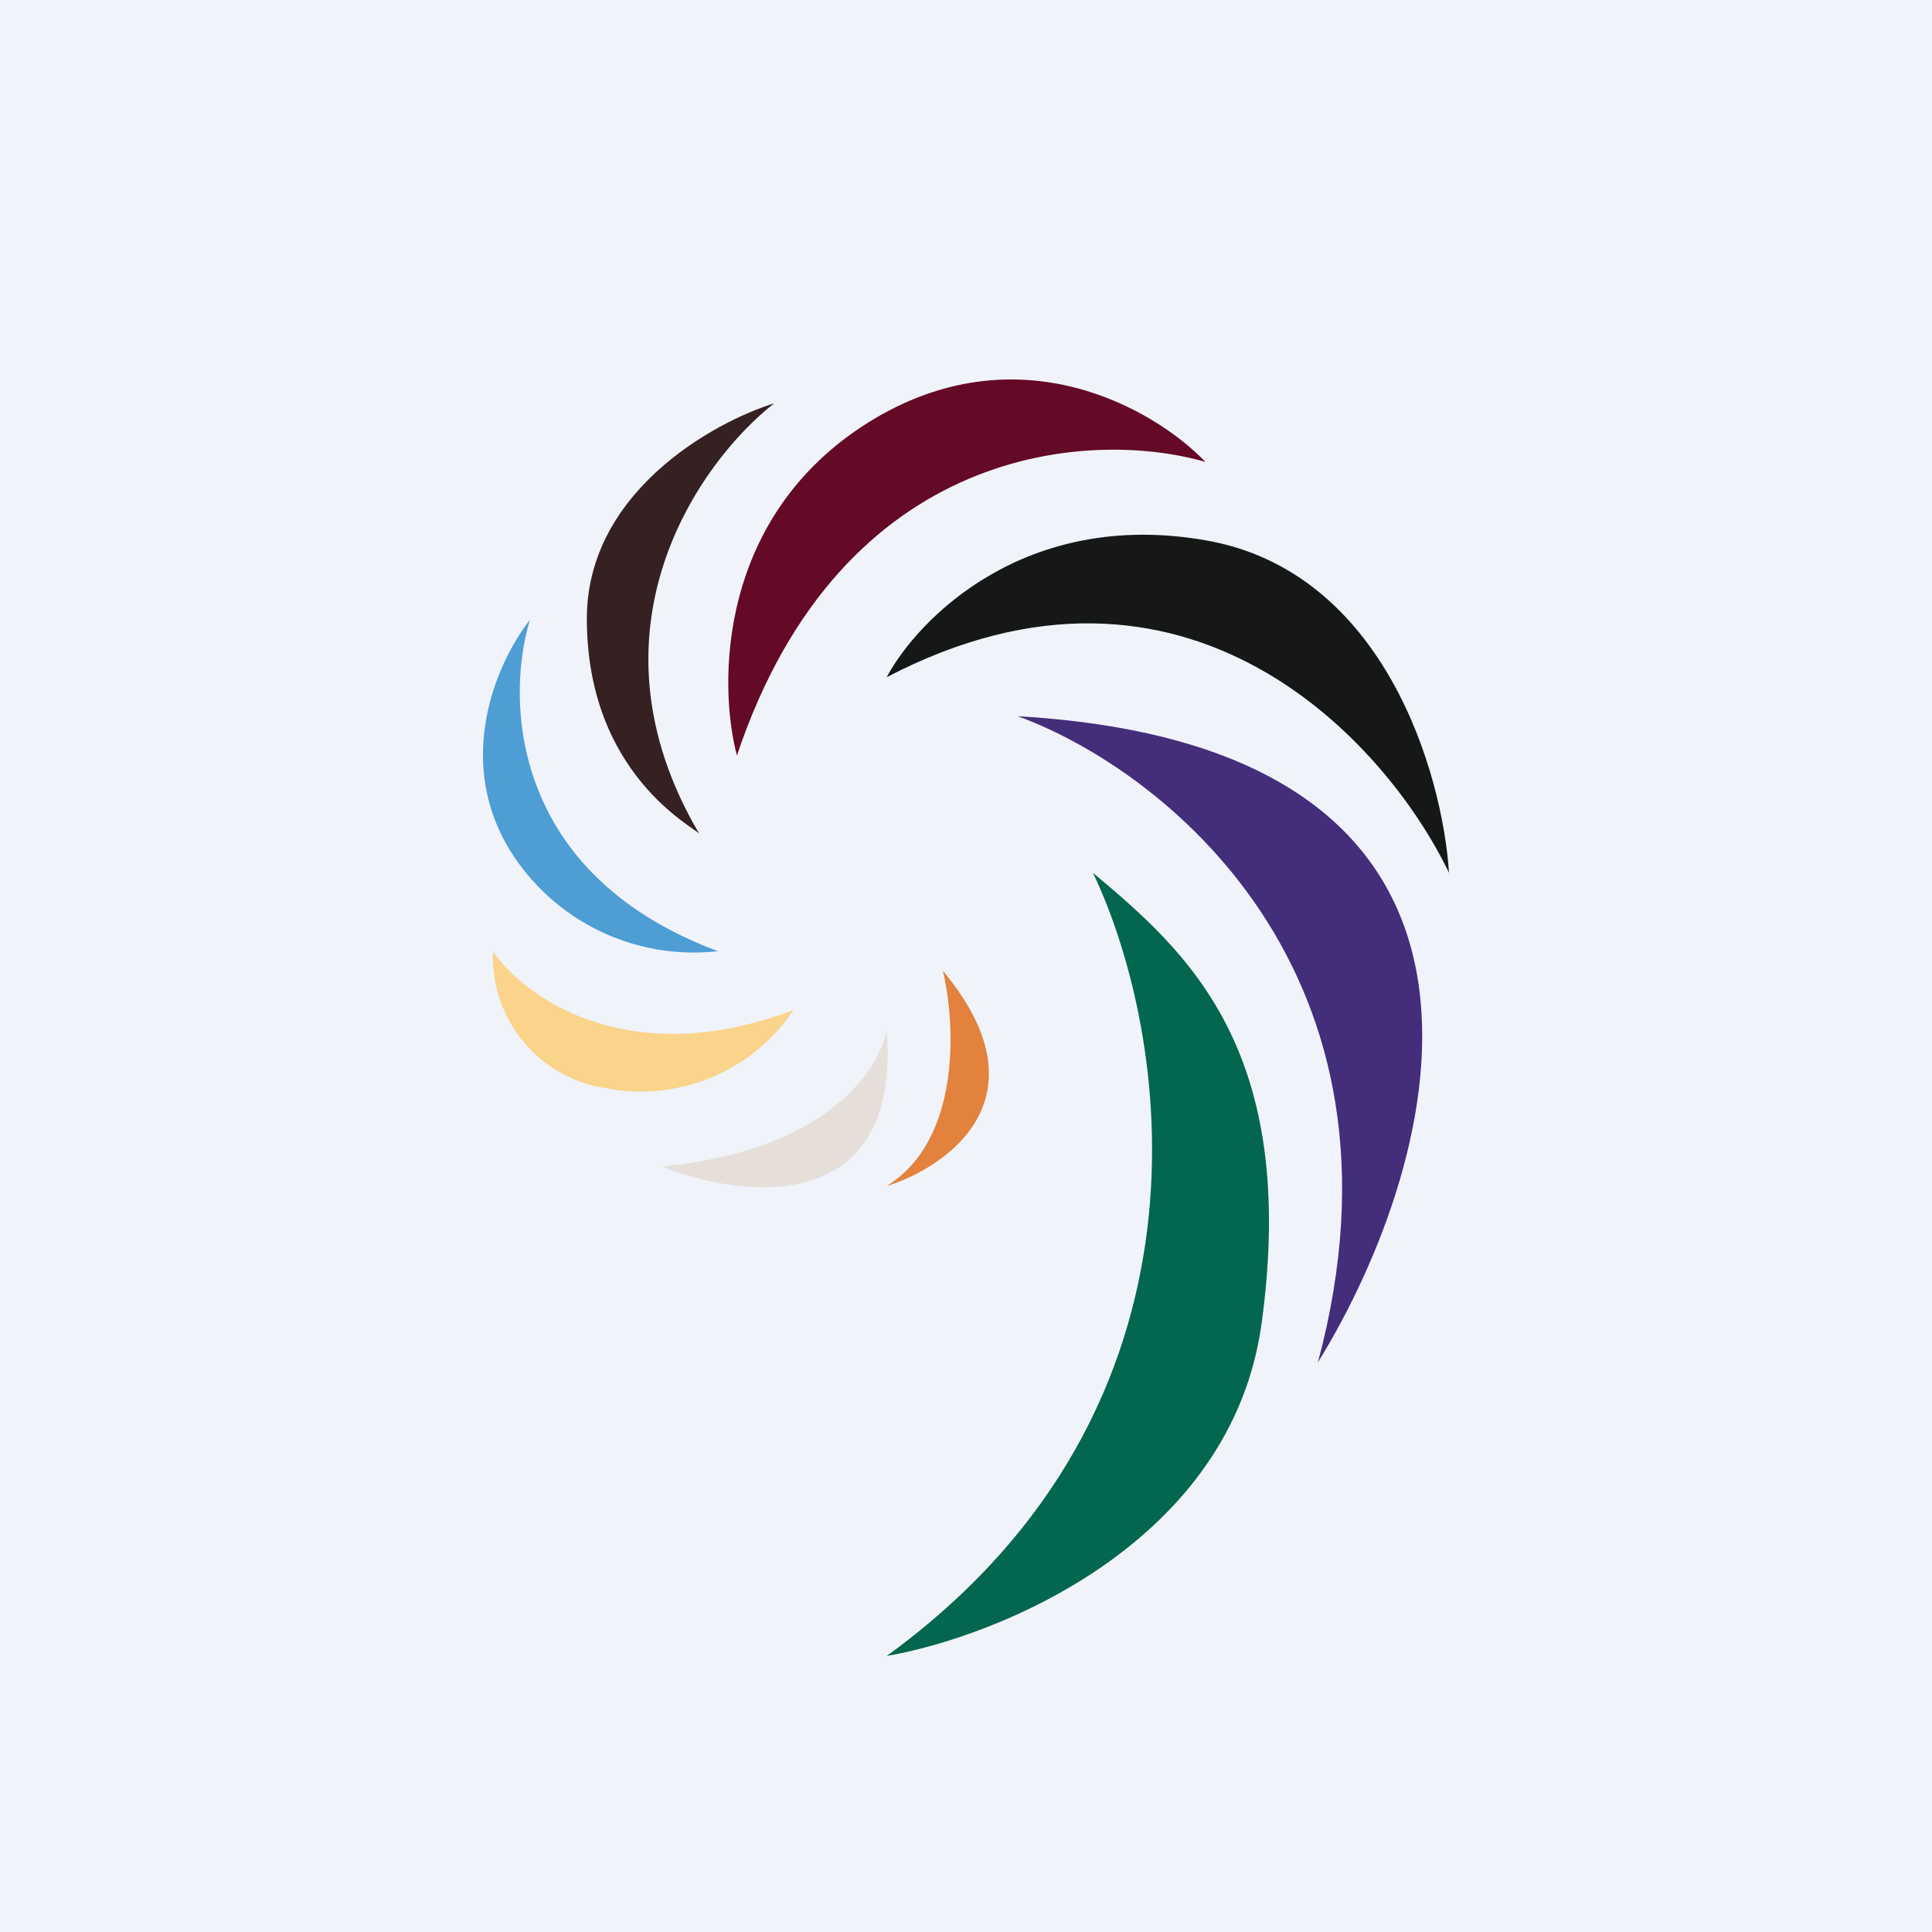 <!-- by TradingView --><svg width="56" height="56" viewBox="0 0 56 56" xmlns="http://www.w3.org/2000/svg"><path fill="#F0F3FA" d="M0 0h56v56H0z"/><path d="M27.33 28.14c.36 1.51.55 4.88-1.63 6.24 1.81-.57 4.67-2.6 1.63-6.24Z" fill="#E3823D"/><path d="M25.7 29.84c-.18 1.14-1.74 3.52-6.52 3.97 2.36.95 6.96 1.48 6.52-3.97Z" fill="#E6DFD9"/><path d="M22.99 29.28c-4.78 1.81-7.79-.38-8.7-1.7a3.84 3.84 0 0 0 3.26 3.96A5.33 5.33 0 0 0 23 29.28Z" fill="#FAD48B"/><path d="M14.84 24.74a6.27 6.27 0 0 0 5.97 2.83c-6.04-2.25-6.15-7.3-5.45-9.6-.9 1.13-2.26 4.04-.52 6.77Z" fill="#4E9DD5"/><path d="M20.27 24.17c-3.48-5.9 0-10.78 2.17-12.48-1.8.56-5.43 2.6-5.43 6.24 0 4.54 3.16 6.07 3.26 6.24Z" fill="#352122"/><path d="M25.16 12.25c-4.35 2.73-4.35 7.57-3.8 9.65 3.04-9.08 10.32-9.46 13.58-8.51-1.45-1.52-5.43-3.86-9.78-1.14Z" fill="#640A26"/><path d="M34.94 15.66c-5.22-.91-8.33 2.27-9.24 3.97 8.7-4.54 14.49 1.89 16.3 5.67-.18-2.83-1.85-8.74-7.06-9.64Z" fill="#161817"/><path d="M29.5 20.76c4.17 1.52 11.74 7.38 8.7 18.73 3.62-5.86 6.95-17.82-8.7-18.73Z" fill="#442D7B"/><path d="M25.7 48c10-7.26 8.15-18.16 5.98-22.7 2.71 2.27 5.97 5.11 4.89 13.05-.87 6.36-7.6 9.08-10.87 9.65Z" fill="#036651"/></svg>